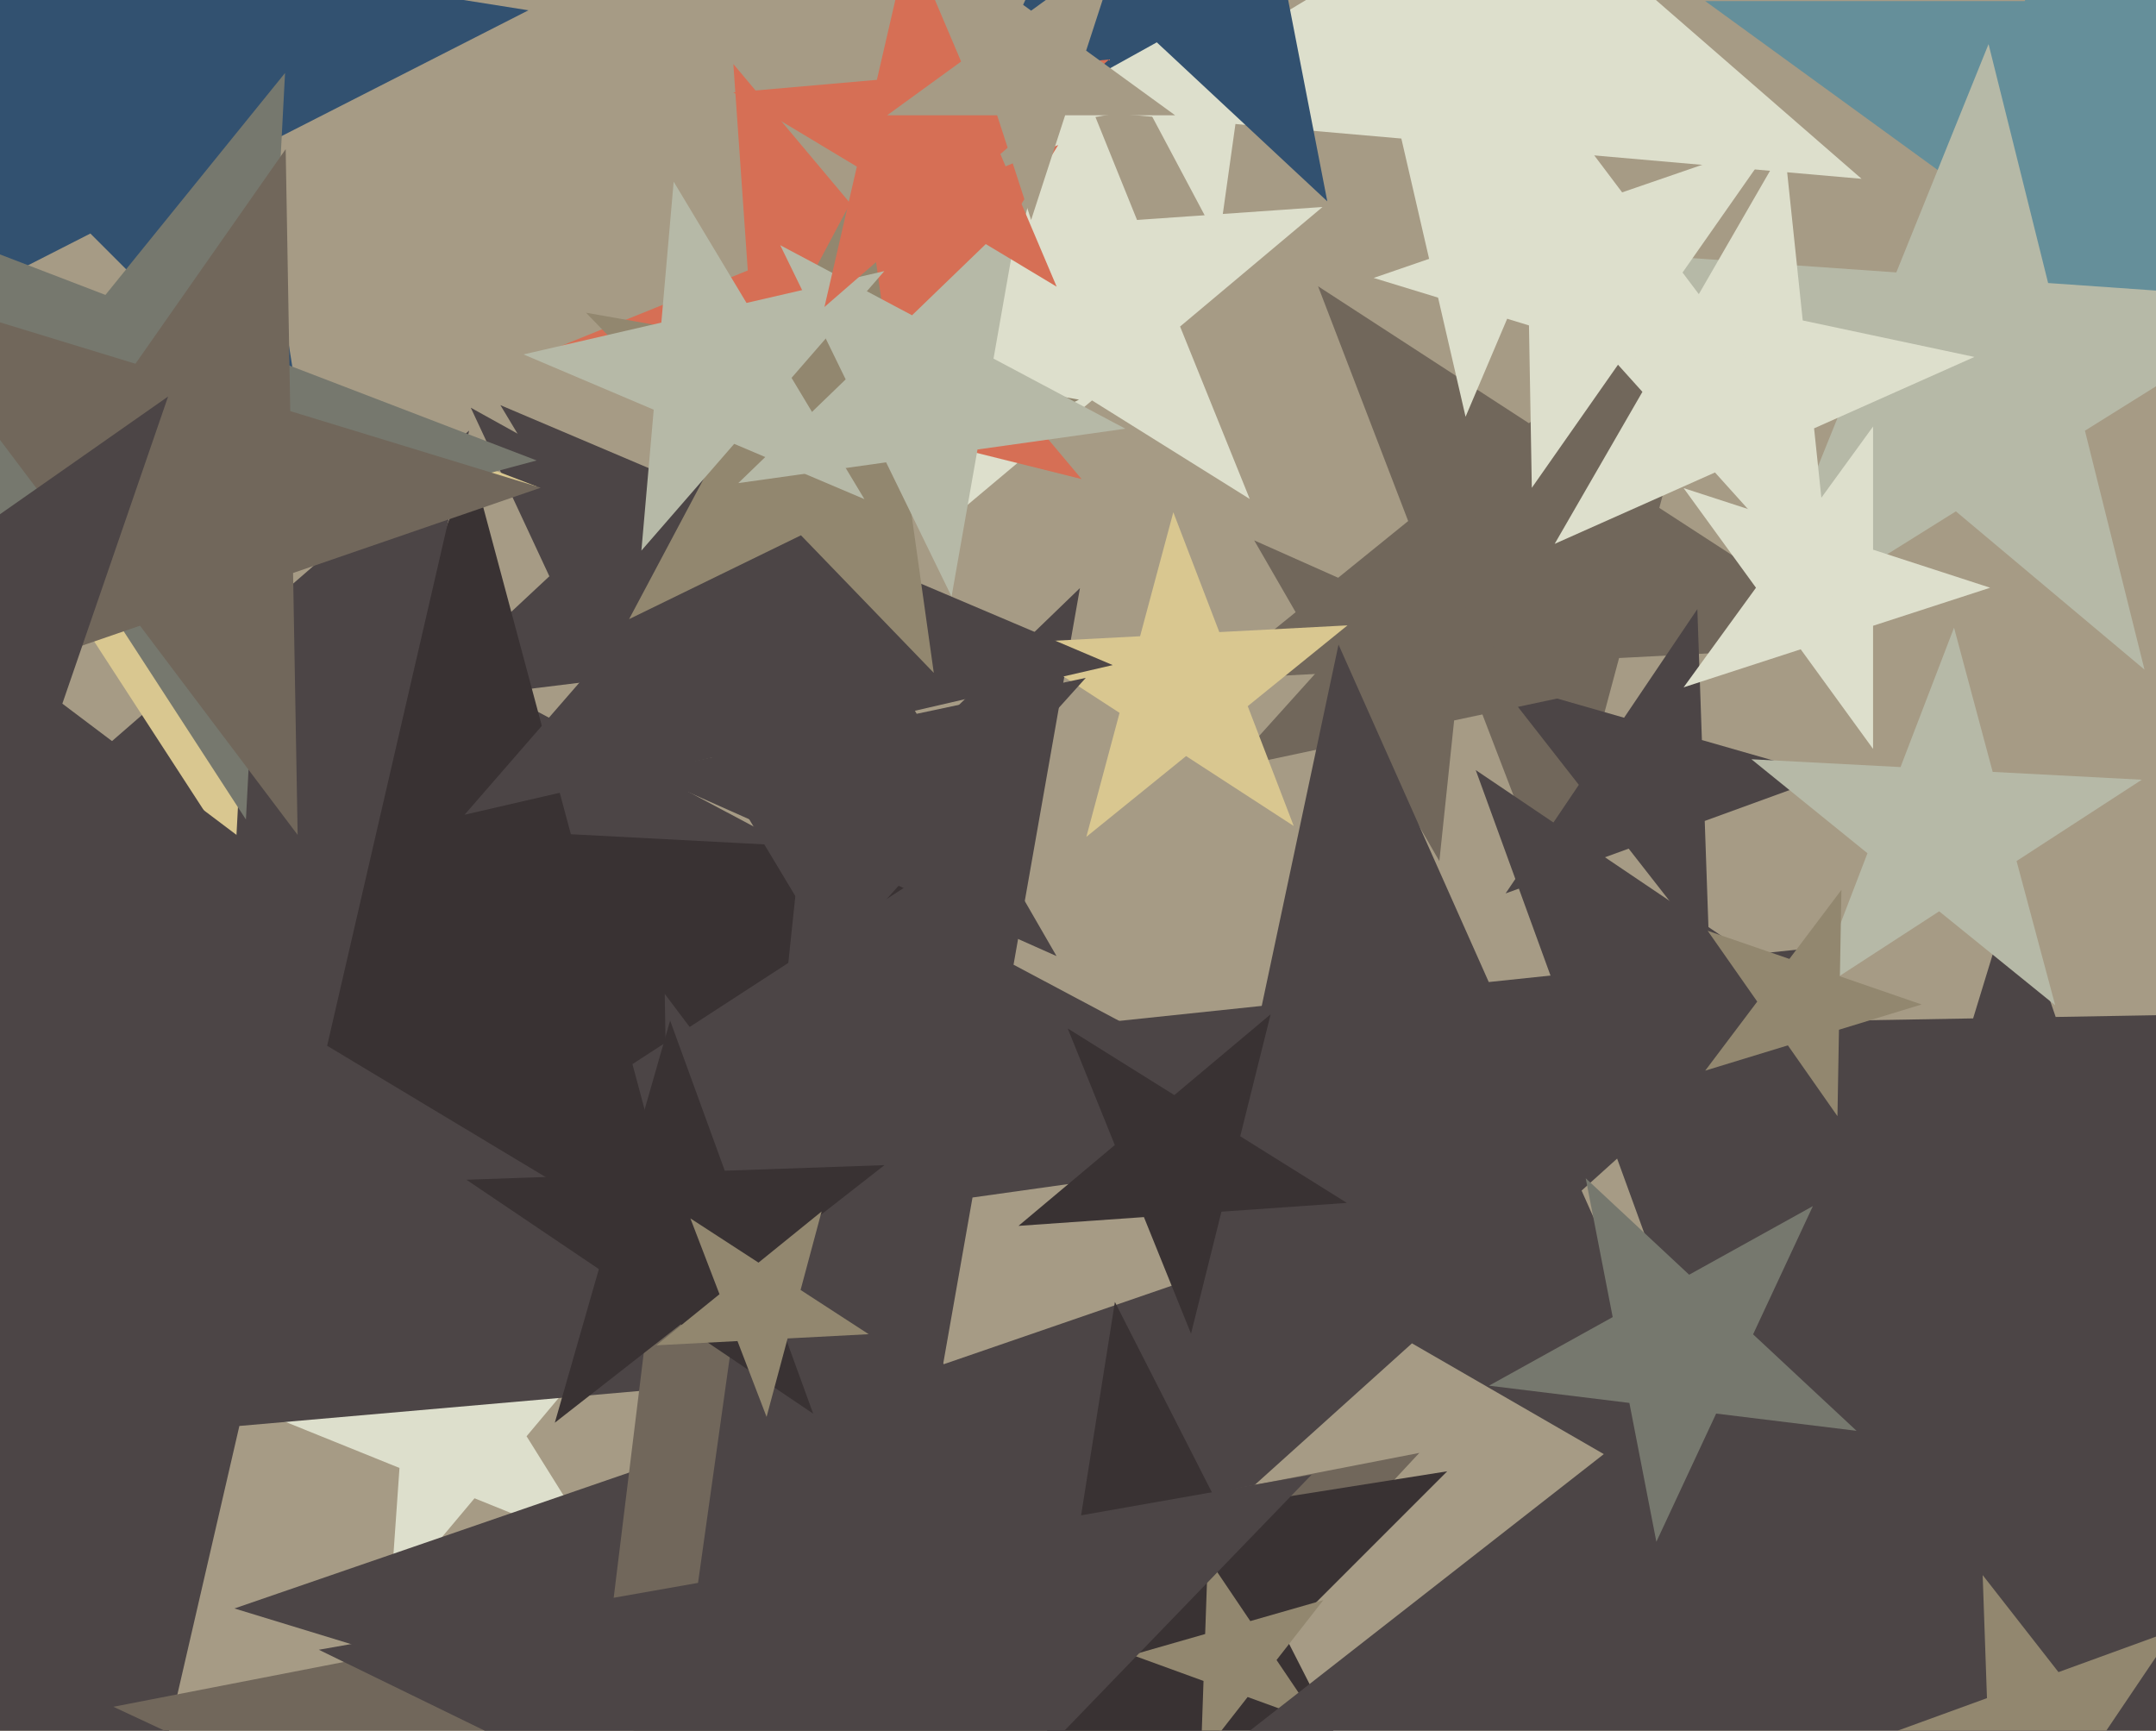 <svg xmlns="http://www.w3.org/2000/svg" width="598px" height="480px">
  <rect width="598" height="480" fill="rgb(166,155,133)"/>
  <polygon points="518.729,178.847 449.076,182.497 431.024,249.868 406.029,184.753 336.376,188.403 390.581,144.509 365.585,79.394 424.081,117.382 478.285,73.488 460.233,140.859" fill="rgb(113,103,91)"/>
  <polygon points="165.302,429.139 131.62,415.531 108.27,443.359 110.804,407.121 77.122,393.512 112.37,384.724 114.904,348.485 134.154,379.292 169.402,370.504 146.052,398.332" fill="rgb(221,223,204)"/>
  <polygon points="474.101,263.985 451.736,235.358 417.599,247.783 437.913,217.667 415.548,189.04 450.468,199.053 470.782,168.937 472.05,205.242 506.97,215.255 472.833,227.68" fill="rgb(76,69,70)"/>
  <polygon points="248.696,178.547 197.496,184.834 187.653,235.471 165.852,188.719 114.652,195.006 152.379,159.825 130.578,113.074 175.695,138.083 213.421,102.902 203.579,153.539" fill="rgb(76,69,70)"/>
  <polygon points="441.704,191.645 403.328,199.802 399.227,238.82 379.611,204.843 341.235,213.0 367.487,183.844 347.87,149.867 383.712,165.825 409.964,136.669 405.863,175.687" fill="rgb(113,103,91)"/>
  <polygon points="374.782,317.353 269.739,332.115 251.319,436.579 204.819,341.239 99.776,356.002 176.08,282.316 129.58,186.976 223.239,236.776 299.543,163.09 281.123,267.553" fill="rgb(76,69,70)"/>
  <polygon points="480.347,423.783 391.63,372.562 315.5,441.11 336.799,340.906 248.081,289.684 349.962,278.976 371.261,178.772 412.929,272.358 514.81,261.65 438.68,330.198" fill="rgb(76,69,70)"/>
  <polygon points="358.837,229.08 328.98,209.691 301.313,232.095 310.527,197.707 280.67,178.318 316.221,176.455 325.436,142.067 338.194,175.303 373.745,173.44 346.079,195.844" fill="rgb(217,199,144)"/>
  <polygon points="660.71,136.7 589.0,84.6 517.29,136.7 544.681,52.4 472.971,0.3 561.609,0.3 589.0,-84.0 616.391,0.3 705.029,0.3 633.319,52.4" fill="rgb(101,143,154)"/>
  <polygon points="346.638,138.389 302.892,111.054 263.376,144.211 275.855,94.159 232.109,66.824 283.568,63.225 296.047,13.173 315.371,61.001 366.83,57.403 327.314,90.561" fill="rgb(221,223,204)"/>
  <polygon points="203.062,398.285 120.061,331.072 30.49,389.24 68.764,289.532 -14.236,222.32 92.419,227.909 130.693,128.201 158.336,231.364 264.991,236.954 175.42,295.122" fill="rgb(57,50,51)"/>
  <polygon points="240.823,380.213 66.393,395.474 27.005,566.083 -41.411,404.906 -215.842,420.166 -83.694,305.292 -152.11,144.115 -2.023,234.296 130.124,119.423 90.736,290.032" fill="rgb(76,69,70)"/>
  <polygon points="386.99,544.523 264.011,506.925 190.25,612.266 188.006,483.688 65.027,446.089 186.619,404.222 184.374,275.643 261.767,378.346 383.358,336.479 309.598,441.82" fill="rgb(76,69,70)"/>
  <polygon points="516.335,49.59 437.443,42.688 406.5,115.585 388.685,38.422 309.794,31.52 377.675,-9.268 359.861,-86.431 419.629,-34.476 487.51,-75.263 456.567,-2.366" fill="rgb(221,223,204)"/>
  <polygon points="365.883,629.308 238.139,569.74 142.012,672.824 159.189,532.925 31.446,473.357 169.806,446.463 186.983,306.564 255.317,429.841 393.676,402.947 297.549,506.031" fill="rgb(113,103,91)"/>
  <polygon points="594.812,185.717 542.495,141.817 484.578,178.008 510.162,114.686 457.845,70.787 525.973,75.551 551.557,12.229 568.079,78.495 636.208,83.259 578.29,119.45" fill="rgb(182,185,167)"/>
  <polygon points="299.996,132.864 244.304,118.978 213.888,167.653 209.884,110.396 154.192,96.511 207.41,75.01 203.406,17.752 240.3,61.721 293.518,40.22 263.102,88.895" fill="rgb(214,111,85)"/>
  <polygon points="385.225,510.225 328.258,481.199 283.049,526.409 293.051,463.26 236.083,434.234 299.232,424.232 309.234,361.083 338.26,418.051 401.409,408.049 356.199,453.258" fill="rgb(57,50,51)"/>
  <polygon points="365.852,477.854 346.053,470.648 333.081,487.251 333.817,466.194 314.018,458.988 334.271,453.18 335.007,432.123 346.789,449.591 367.042,443.783 354.07,460.387" fill="rgb(146,135,111)"/>
  <polygon points="339.743,580.115 243.75,533.296 169.559,610.123 184.423,504.36 88.431,457.542 193.61,438.996 208.474,333.233 258.614,427.534 363.793,408.988 289.603,485.814" fill="rgb(76,69,70)"/>
  <polygon points="552.0,163.0 519.524,173.552 519.524,207.7 499.452,180.074 466.976,190.626 487.048,163.0 466.976,135.374 499.452,145.926 519.524,118.3 519.524,152.448" fill="rgb(221,223,204)"/>
  <polygon points="293.048,265.163 249.241,245.659 217.155,281.294 222.168,233.605 178.362,214.101 225.265,204.131 230.278,156.442 254.254,197.97 301.158,188 269.072,223.635" fill="rgb(76,69,70)"/>
  <polygon points="589.693,338.73 559.34,317.477 529.748,339.777 540.581,304.342 510.228,283.089 547.276,282.442 558.11,247.008 570.173,282.043 607.221,281.396 577.629,303.695" fill="rgb(76,69,70)"/>
  <polygon points="308.631,184.454 239.963,200.307 233.82,270.514 197.523,210.105 128.855,225.959 175.09,172.771 138.793,112.362 203.665,139.899 249.901,86.711 243.759,156.917" fill="rgb(76,69,70)"/>
  <polygon points="259.001,186.612 222.158,148.46 174.488,171.71 199.388,124.881 162.545,86.729 214.777,95.938 239.676,49.109 247.058,101.63 299.29,110.84 251.62,134.091" fill="rgb(146,135,111)"/>
  <polygon points="570.044,278.804 537.861,252.742 503.129,275.297 517.97,236.635 485.786,210.573 527.142,212.74 541.983,174.078 552.702,214.08 594.058,216.247 559.326,238.802" fill="rgb(182,185,167)"/>
  <polygon points="508.251,167.208 475.679,131.032 431.209,150.832 455.548,108.675 422.976,72.5 470.591,82.621 494.93,40.464 500.018,88.876 547.633,98.997 503.163,118.796" fill="rgb(221,223,204)"/>
  <polygon points="225.555,392.069 188.813,367.286 153.889,394.571 166.105,351.969 129.363,327.186 173.655,325.639 185.871,283.037 201.029,324.683 245.321,323.137 210.397,350.422" fill="rgb(57,50,51)"/>
  <polygon points="385.436,18.072 343.936,25.389 338.072,67.119 318.288,29.912 276.789,37.229 306.062,6.917 286.278,-30.29 324.153,-11.817 353.426,-42.13 347.561,-0.401" fill="rgb(221,223,204)"/>
  <polygon points="240.944,370.023 218.452,371.202 212.622,392.958 204.551,371.931 182.059,373.109 199.563,358.935 191.491,337.908 210.38,350.175 227.884,336.001 222.054,357.757" fill="rgb(146,135,111)"/>
  <polygon points="373.574,333.612 338.785,336.045 330.348,369.883 317.284,337.548 282.495,339.981 309.21,317.565 296.146,285.23 325.721,303.71 352.436,281.294 343.999,315.132" fill="rgb(57,50,51)"/>
  <polygon points="148.845,134.914 69.543,156.163 65.247,238.15 20.532,169.295 -58.77,190.544 -7.103,126.741 -51.817,57.887 24.829,87.309 76.496,23.505 72.199,105.492" fill="rgb(217,199,144)"/>
  <polygon points="84.663,124.357 25.069,64.763 -50.024,103.024 -11.763,27.931 -71.357,-31.663 11.885,-18.479 50.146,-93.572 63.331,-10.331 146.572,2.854 71.479,41.115" fill="rgb(50,81,112)"/>
  <polygon points="800.393,477.358 620.32,483.646 570.655,656.849 509.029,487.533 328.956,493.821 470.942,382.89 409.316,213.573 558.694,314.33 700.68,203.399 651.015,376.601" fill="rgb(76,69,70)"/>
  <polygon points="514.941,396.821 476,392.04 459.419,427.597 451.933,389.085 412.992,384.304 447.306,365.283 439.82,326.771 468.514,353.528 502.828,334.507 486.247,370.064" fill="rgb(118,120,110)"/>
  <polygon points="239.754,138.427 203.64,123.098 177.901,152.707 181.32,113.623 145.205,98.294 183.433,89.468 186.853,50.384 207.059,84.014 245.287,75.188 219.548,104.798" fill="rgb(182,185,167)"/>
  <polygon points="312.134,118.898 271.124,124.662 263.933,165.445 245.779,128.224 204.769,133.987 234.559,105.219 216.404,67.998 252.97,87.44 282.76,58.672 275.569,99.456" fill="rgb(182,185,167)"/>
  <polygon points="368.148,55.841 320.857,11.742 264.302,43.09 291.63,-15.513 244.339,-59.613 308.519,-51.733 335.846,-110.337 348.185,-46.862 412.365,-38.982 355.81,-7.633" fill="rgb(50,81,112)"/>
  <polygon points="293.083,79.509 258.831,58.928 228.673,85.144 237.662,46.209 203.41,25.628 243.217,22.145 252.206,-16.791 267.82,19.993 307.628,16.51 277.47,42.726" fill="rgb(214,111,85)"/>
  <polygon points="493.787,111.562 450.71,98.392 424.873,135.291 424.087,90.252 381.009,77.082 423.601,62.417 422.815,17.378 449.924,53.353 492.515,38.687 466.678,75.587" fill="rgb(221,223,204)"/>
  <polygon points="604.965,507.282 572.14,497.87 553.045,526.179 551.853,492.053 519.029,482.64 551.117,470.961 549.925,436.834 570.948,463.743 603.037,452.064 583.941,480.373" fill="rgb(146,135,111)"/>
  <polygon points="148.851,127.705 72.356,148.201 68.211,227.286 25.08,160.869 -51.415,181.366 -1.577,119.821 -44.709,53.404 29.224,81.784 79.062,20.24 74.917,99.324" fill="rgb(118,120,110)"/>
  <polygon points="325.944,31.979 295.43,31.979 286.0,61.0 276.57,31.979 246.056,31.979 270.743,14.043 261.313,-14.979 286.0,2.957 310.687,-14.979 301.257,14.043" fill="rgb(166,155,133)"/>
  <polygon points="82.557,231.552 38.832,173.528 -29.864,197.182 11.809,137.667 -31.915,79.642 37.564,100.884 79.237,41.37 80.505,114.013 149.985,135.255 81.289,158.909" fill="rgb(113,103,91)"/>
  <polygon points="532.995,278.576 510.067,285.586 509.648,309.558 495.896,289.918 472.968,296.928 487.397,277.78 473.645,258.14 496.315,265.946 510.744,246.798 510.325,270.77" fill="rgb(146,135,111)"/>
  <polygon points="89.244,249.37 -0.833,247.798 -30.164,332.981 -56.504,246.826 -146.582,245.254 -72.783,193.58 -99.123,107.425 -27.173,161.643 46.625,109.969 17.294,195.152" fill="rgb(76,69,70)"/>
</svg>